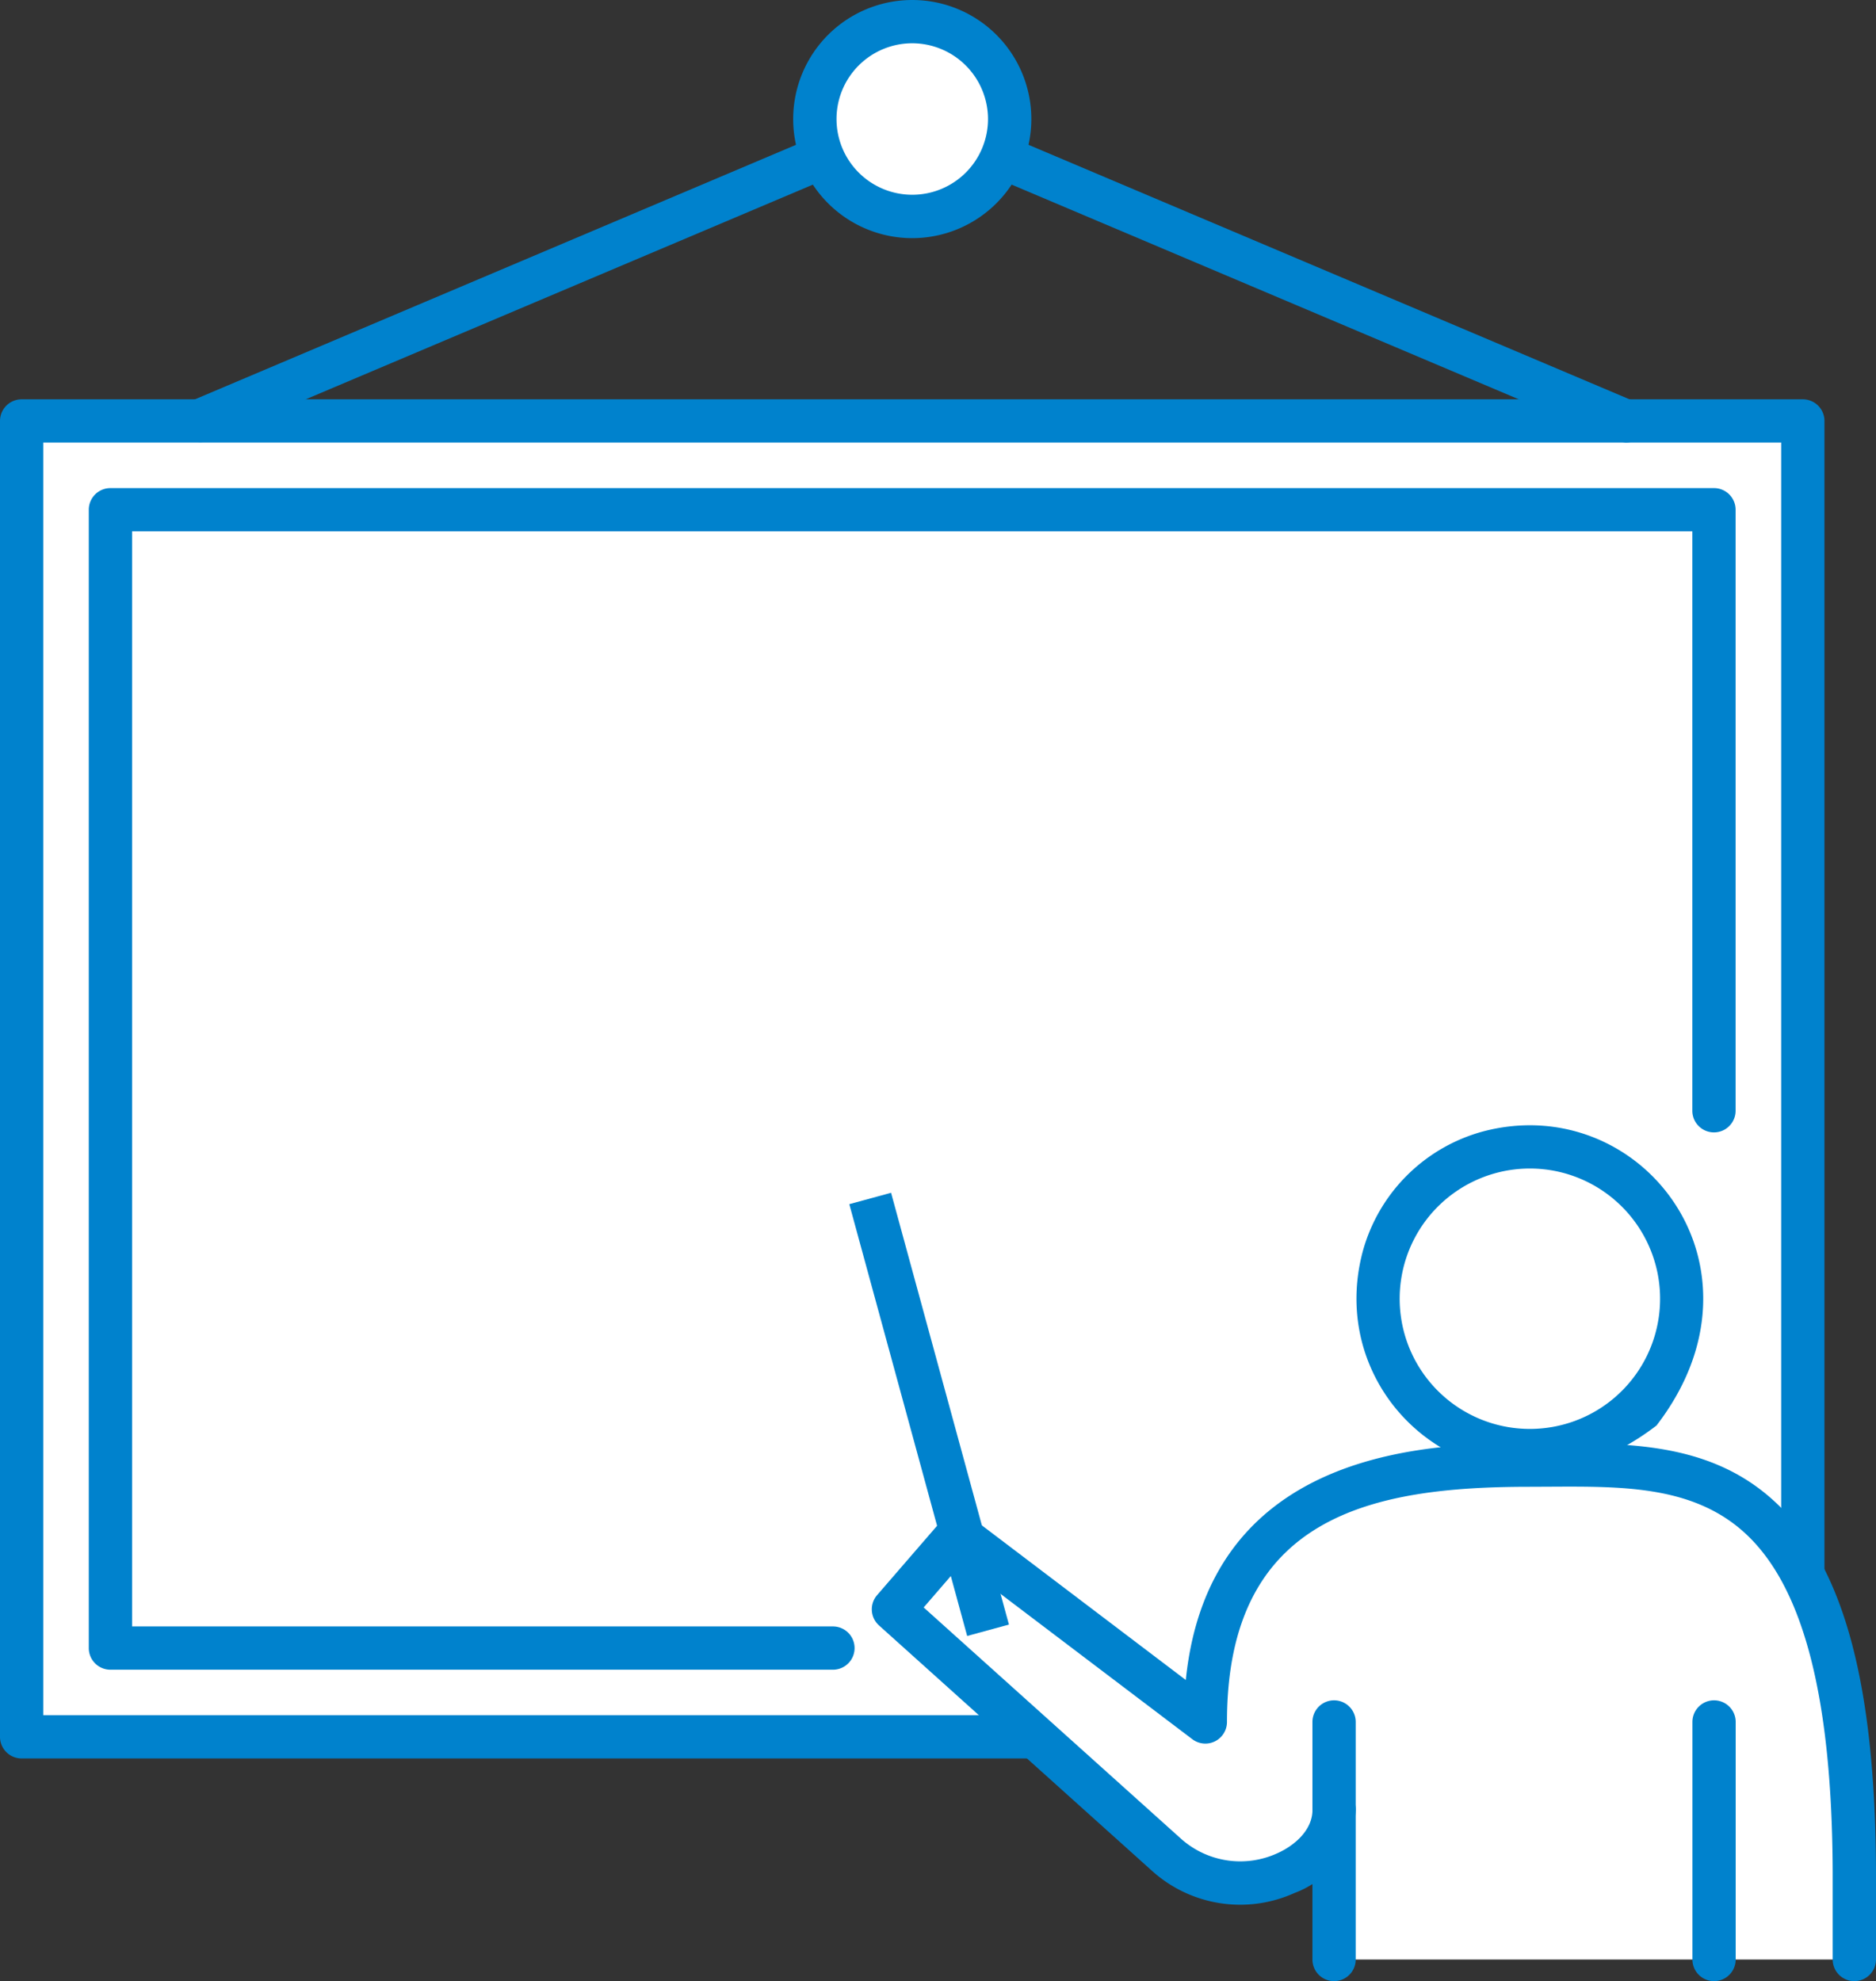<svg xmlns="http://www.w3.org/2000/svg" width="131.268" height="138.628" viewBox="0 0 131.268 138.628">
  <rect x="0" y="0" width="131.268" height="138.628" fill="#333333" stroke="none"/>
  <g id="グループ_1555" data-name="グループ 1555" transform="translate(-818.366 -2725.5)">
    <g id="グループ_1545" data-name="グループ 1545" transform="translate(818.366 2725.5)">
      <rect id="長方形_1064" data-name="長方形 1064" width="124.634" height="92.076" transform="translate(1.514 29.459)" fill="#fff"/>
      <path id="パス_118763" data-name="パス 118763" d="M127.864,104.333H3.23a1.512,1.512,0,0,1-1.514-1.514V10.743A1.514,1.514,0,0,1,3.23,9.229H127.864a1.514,1.514,0,0,1,1.514,1.514v92.076a1.512,1.512,0,0,1-1.514,1.514M4.744,101.305H126.35V12.254H4.744Z" transform="translate(-1.716 18.713)" fill="#0082cd"/>
      <path id="パス_118765" data-name="パス 118765" d="M55.839,93.963H5.282a1.514,1.514,0,0,1-1.514-1.514V12.795a1.514,1.514,0,0,1,1.514-1.514H117.488A1.512,1.512,0,0,1,119,12.795V54.85a1.514,1.514,0,0,1-3.028,0V14.309H6.8V90.935H55.839a1.514,1.514,0,1,1,0,3.028" transform="translate(2.444 22.874)" fill="#0082cd"/>
      <path id="パス_118766" data-name="パス 118766" d="M66.9,33.868c-10.839,0-22.707,2.083-22.707,17.974l-17.3-13.112-4.526,5.232,19.14,17.205C45.9,65.179,53.2,62.4,53.2,57.989V68.467H89.6V62.285C89.482,32.512,77.736,33.868,66.9,33.868" transform="translate(40.15 68.651)" fill="#fff"/>
      <path id="パス_118767" data-name="パス 118767" d="M44.185,47.746A10.619,10.619,0,1,0,33.567,37.129,10.617,10.617,0,0,0,44.185,47.746" transform="translate(62.863 53.746)" fill="#fff"/>
      <path id="パス_118768" data-name="パス 118768" d="M90.617,70.992A1.514,1.514,0,0,1,89.1,69.478V63.3c-.048-11.88-1.956-19.525-5.831-23.367-3.63-3.594-8.656-3.569-13.993-3.539L67.91,36.4c-11.005,0-21.193,1.992-21.193,16.461a1.512,1.512,0,0,1-2.428,1.2L28.12,41.807l-2.625,3.037L43.533,61.056a6.222,6.222,0,0,0,6.682,1c1.2-.53,2.486-1.611,2.486-3.055a1.514,1.514,0,1,1,3.028,0,6.589,6.589,0,0,1-4.29,5.825A9.21,9.21,0,0,1,41.5,63.3L22.367,46.1a1.513,1.513,0,0,1-.133-2.116l4.526-5.232a1.518,1.518,0,0,1,2.059-.218L43.836,49.92c1.689-16.555,17.8-16.552,24.075-16.552l1.353-.006c5.7-.027,11.62-.061,16.137,4.417,4.538,4.5,6.679,12.6,6.73,25.513v6.185a1.514,1.514,0,0,1-1.514,1.514" transform="translate(39.137 67.636)" fill="#0082cd"/>
      <line id="線_338" data-name="線 338" y1="16.624" transform="translate(119.935 120.489)" fill="#fff"/>
      <path id="パス_118769" data-name="パス 118769" d="M42.345,58.948a1.514,1.514,0,0,1-1.514-1.514V40.813a1.514,1.514,0,1,1,3.028,0V57.434a1.514,1.514,0,0,1-1.514,1.514" transform="translate(77.591 79.68)" fill="#0082cd"/>
      <line id="線_339" data-name="線 339" y2="16.624" transform="translate(93.349 120.492)" fill="#fff"/>
      <path id="パス_118770" data-name="パス 118770" d="M33.563,58.948a1.514,1.514,0,0,1-1.514-1.514V40.813a1.514,1.514,0,1,1,3.028,0V57.434a1.514,1.514,0,0,1-1.514,1.514" transform="translate(59.785 79.68)" fill="#0082cd"/>
      <path id="パス_118771" data-name="パス 118771" d="M54.066,47.012c-11.075,8.519-23.5-1.105-20.563-12.168a11.971,11.971,0,0,1,8.4-8.4c11.06-2.937,20.687,9.485,12.162,20.566m-7.081-17.8a9.111,9.111,0,1,0,7.151,7.151,9.122,9.122,0,0,0-7.151-7.151" transform="translate(61.849 52.733)" fill="#0082cd"/>
      <path id="パス_118772" data-name="パス 118772" d="M107.116,26.4l-.59-.121L57.225,5.409,7.925,26.281A1.513,1.513,0,0,1,6.744,23.5L56.635,2.373a1.508,1.508,0,0,1,1.181,0L107.706,23.5a1.513,1.513,0,0,1-.59,2.906" transform="translate(6.607 4.566)" fill="#0082cd"/>
      <path id="パス_118773" data-name="パス 118773" d="M34.184,7.319A6.818,6.818,0,1,1,27.366.5a6.817,6.817,0,0,1,6.818,6.818" transform="translate(36.466 1.015)" fill="#fff"/>
      <path id="パス_118774" data-name="パス 118774" d="M28.38,16.664a8.332,8.332,0,1,1,8.332-8.332,8.339,8.339,0,0,1-8.332,8.332m0-13.636a5.3,5.3,0,1,0,5.3,5.3,5.31,5.31,0,0,0-5.3-5.3" transform="translate(35.453)" fill="#0082cd"/>
      <line id="線_340" data-name="線 340" x1="8.244" y1="30.215" transform="translate(60.892 83.863)" fill="#fff"/>
      <rect id="長方形_1065" data-name="長方形 1065" width="3.029" height="31.32" transform="translate(59.428 84.261) rotate(-15.267)" fill="#0082cd"/>
    </g>
  </g>
</svg>
